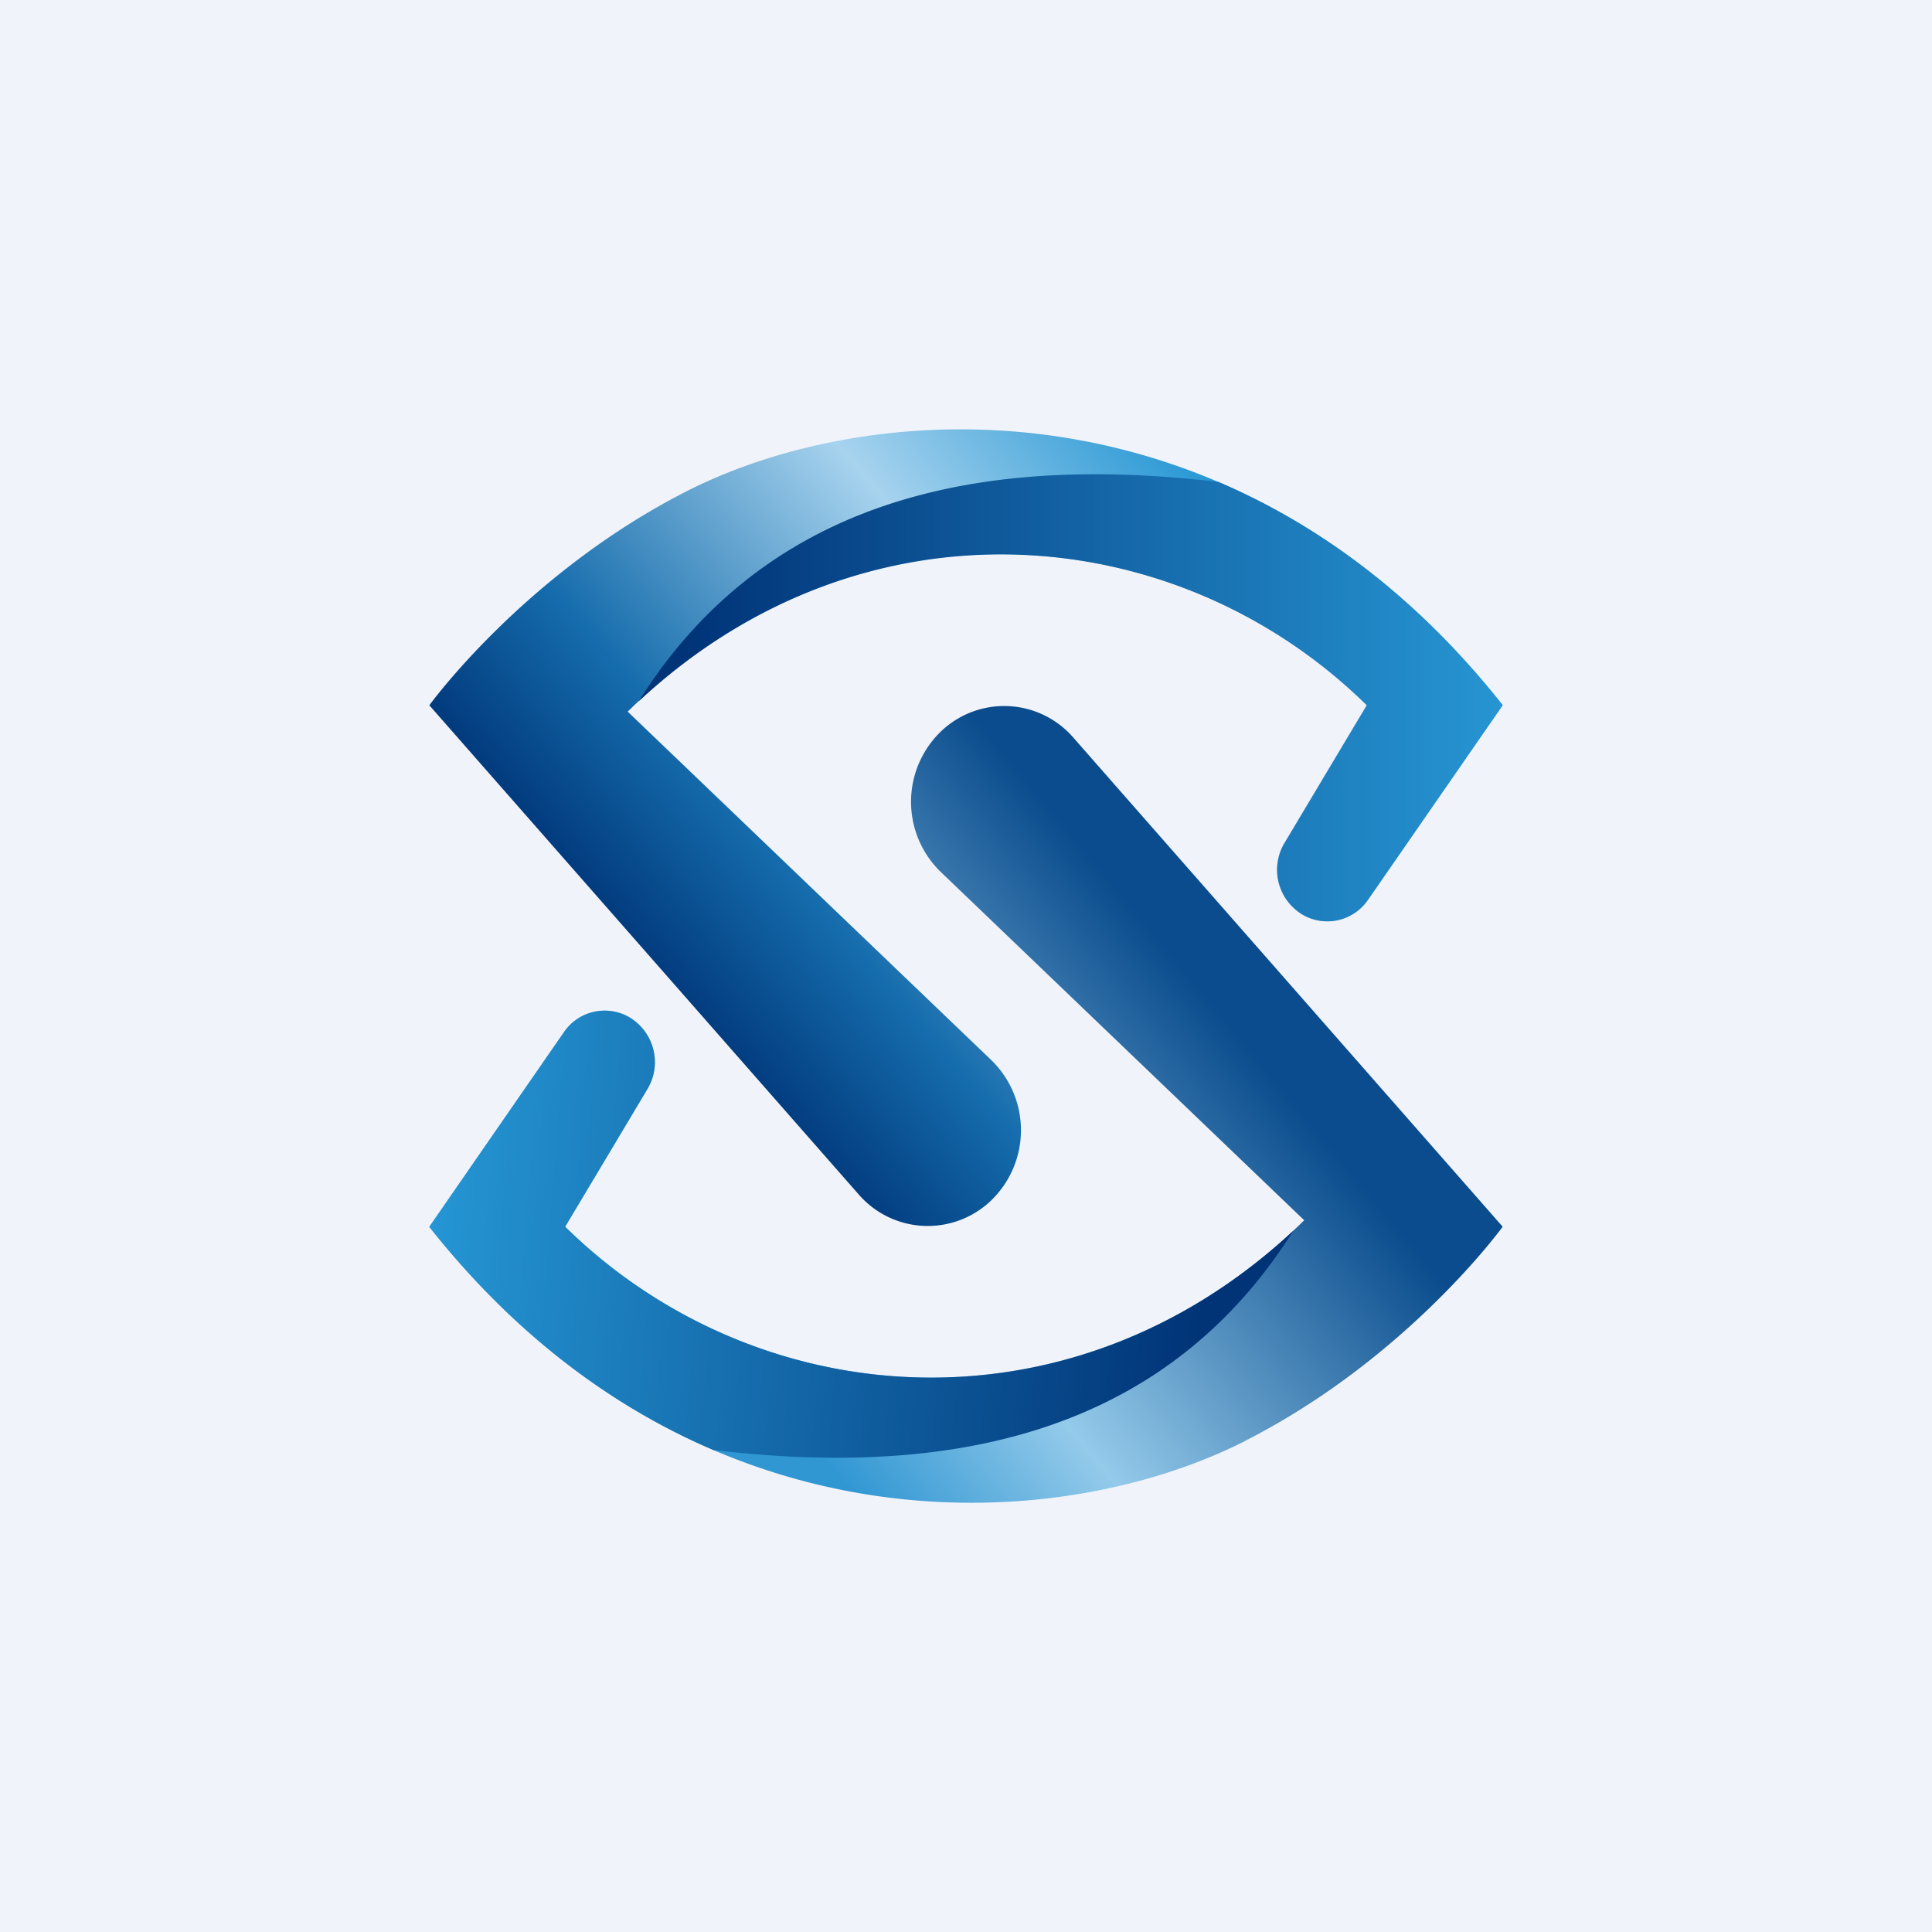 <!-- by TradingView --><svg width="18" height="18" fill="none" xmlns="http://www.w3.org/2000/svg"><path fill="#F0F3FA" d="M0 0h18v18H0z"/><path d="M6.395 4.578C4.884 5.348 4 6.571 4 6.571l4 4.557a.852.852 0 001.247.044.91.91 0 00-.01-1.294L5.848 6.63c2.096-2.053 5.082-1.834 6.886-.06l-.767 1.283a.486.486 0 00.188.679.459.459 0 00.59-.15L14 6.57C11.58 3.51 8.189 3.665 6.395 4.578z" fill="url(#paint0_linear_3186)"/><path d="M5.953 6.532c2.09-1.946 5.007-1.706 6.782.039l-.767 1.283a.486.486 0 00.188.679.459.459 0 00.59-.15L14 6.57c-.806-1.02-1.72-1.683-2.648-2.08-1.946-.228-4.114 0-5.399 2.04z" fill="url(#paint1_linear_3186)"/><path d="M11.605 13.422c1.511-.77 2.395-1.993 2.395-1.993l-4-4.557a.852.852 0 00-1.247-.044.91.91 0 00.01 1.294l3.388 3.247c-2.096 2.053-5.082 1.834-6.886.06l.767-1.283a.486.486 0 00-.188-.679.459.459 0 00-.59.15L4 11.43c2.42 3.062 5.811 2.906 7.605 1.993z" fill="url(#paint2_linear_3186)"/><path d="M12.047 11.469c-2.09 1.945-5.007 1.705-6.782-.04l.767-1.283a.486.486 0 00-.188-.679.459.459 0 00-.59.15L4 11.43c.806 1.02 1.72 1.683 2.648 2.08 1.946.228 4.114 0 5.399-2.04z" fill="url(#paint3_linear_3186)"/><defs><linearGradient id="paint0_linear_3186" x1="11.326" y1="4.497" x2="6" y2="9.007" gradientUnits="userSpaceOnUse"><stop stop-color="#2797D4"/><stop offset=".352" stop-color="#A7D3EE"/><stop offset=".77" stop-color="#156CAC"/><stop offset="1" stop-color="#01397C"/></linearGradient><linearGradient id="paint1_linear_3186" x1="6.31" y1="6.497" x2="14.007" y2="6.497" gradientUnits="userSpaceOnUse"><stop stop-color="#037"/><stop offset="1" stop-color="#2795D3"/></linearGradient><linearGradient id="paint2_linear_3186" x1="7.894" y1="13.854" x2="12.806" y2="9.778" gradientUnits="userSpaceOnUse"><stop stop-color="#3197D3"/><stop offset=".304" stop-color="#94CAEA"/><stop offset=".861" stop-color="#0A4C8D"/></linearGradient><linearGradient id="paint3_linear_3186" x1="4" y1="11.887" x2="11.193" y2="12.449" gradientUnits="userSpaceOnUse"><stop stop-color="#2595D3"/><stop offset="1" stop-color="#003477"/></linearGradient></defs></svg>